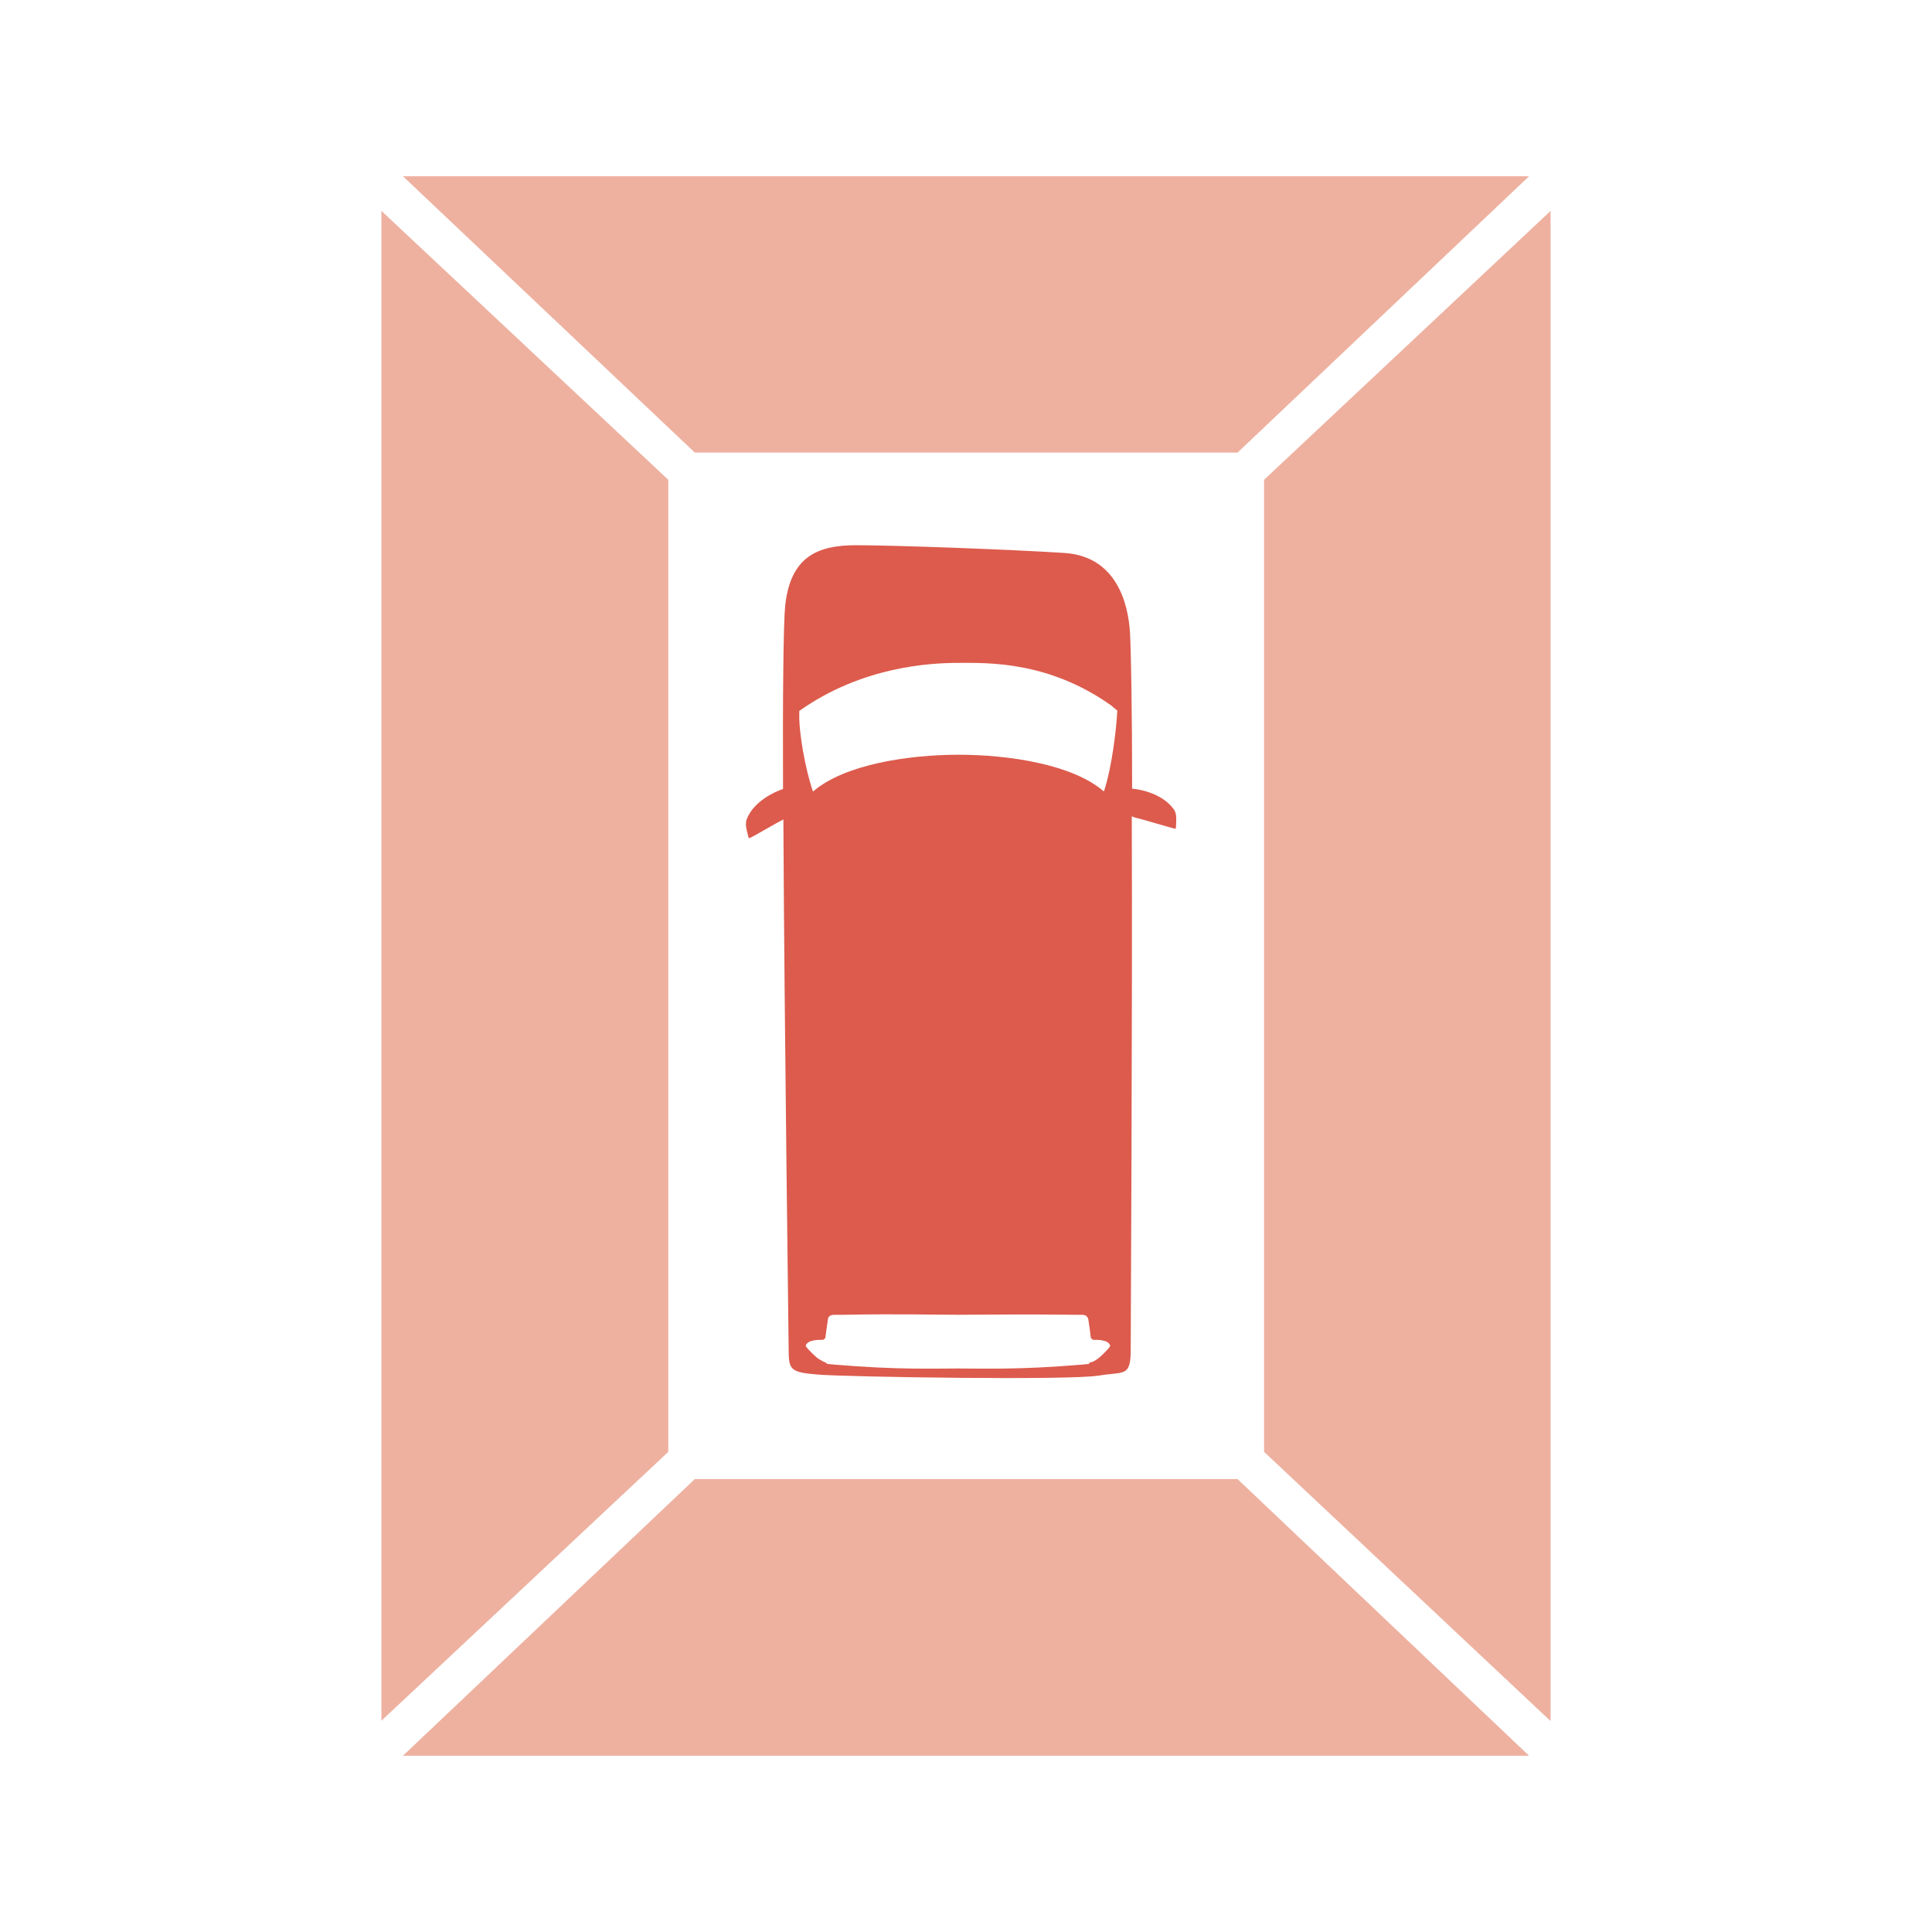 <svg width="74" height="74" viewBox="0 0 74 74" fill="none" xmlns="http://www.w3.org/2000/svg">
<path d="M47.401 17.335L58.567 6.751H15.434L26.613 17.335H47.401Z" fill="#EEB1A0"/>
<path d="M48.416 55.609L59.391 65.922V8.078L48.416 18.378V55.609Z" fill="#EEB1A0"/>
<path d="M26.613 56.652L15.434 67.249H58.567L47.401 56.652H26.613Z" fill="#EEB1A0"/>
<path d="M25.598 18.378L14.609 8.078V65.908L25.598 55.609V18.378Z" fill="#EEB1A0"/>
<path fill-rule="evenodd" clip-rule="evenodd" d="M42.023 52.701C43.025 52.511 43.309 52.795 43.309 51.699C43.309 50.928 43.377 39.221 43.35 31.263C43.39 31.29 43.431 31.304 43.485 31.317C43.634 31.344 44.906 31.723 44.933 31.723C44.96 31.723 45.041 31.777 45.041 31.696C45.041 31.615 45.069 31.358 45.041 31.209C45.041 31.182 45.014 31.087 44.974 31.02C44.554 30.41 43.702 30.235 43.363 30.207C43.363 27.271 43.323 24.997 43.282 24.239C43.214 23.116 42.768 21.316 40.778 21.18C38.681 21.045 34.255 20.883 32.793 20.883C31.332 20.883 30.276 21.302 30.073 23.21C30.005 23.928 29.978 26.689 29.992 30.221C29.694 30.316 28.869 30.681 28.598 31.385C28.571 31.466 28.571 31.561 28.571 31.588C28.571 31.737 28.652 31.98 28.666 32.062C28.679 32.143 28.76 32.075 28.787 32.062C28.814 32.062 29.694 31.547 30.005 31.385C30.046 39.695 30.208 51.253 30.208 51.74C30.208 52.471 30.303 52.565 31.305 52.647C32.306 52.741 41.076 52.877 42.078 52.687M31.142 30.329C30.817 29.368 30.628 28.123 30.614 27.528V27.23C33.023 25.525 35.622 25.39 36.718 25.39C37.814 25.39 40.142 25.308 42.551 27.014L42.795 27.216C42.768 27.812 42.605 29.355 42.281 30.316C41.09 29.274 38.627 28.908 36.718 28.908C34.81 28.908 32.347 29.274 31.142 30.316M31.968 52.268L31.684 52.24C31.684 52.24 31.616 52.173 31.589 52.173C31.562 52.173 31.454 52.105 31.359 52.051C31.264 51.997 30.926 51.672 30.858 51.55C30.926 51.293 31.427 51.32 31.494 51.32C31.562 51.32 31.616 51.253 31.616 51.225C31.616 51.198 31.697 50.617 31.711 50.535C31.711 50.495 31.738 50.359 31.954 50.359H32.333C34.458 50.319 35.744 50.359 36.691 50.359C37.639 50.359 39.073 50.332 41.198 50.359H41.441C41.658 50.359 41.672 50.508 41.685 50.535C41.699 50.603 41.78 51.198 41.78 51.225C41.78 51.253 41.834 51.32 41.902 51.32C41.969 51.32 42.47 51.293 42.524 51.55C42.47 51.672 42.118 51.997 42.037 52.051C41.942 52.119 41.834 52.173 41.807 52.173C41.78 52.173 41.726 52.173 41.712 52.24L41.441 52.268C39.032 52.471 37.652 52.416 36.705 52.416C35.757 52.416 34.363 52.471 31.968 52.268Z" fill="#DC5B4D"/>
</svg>
